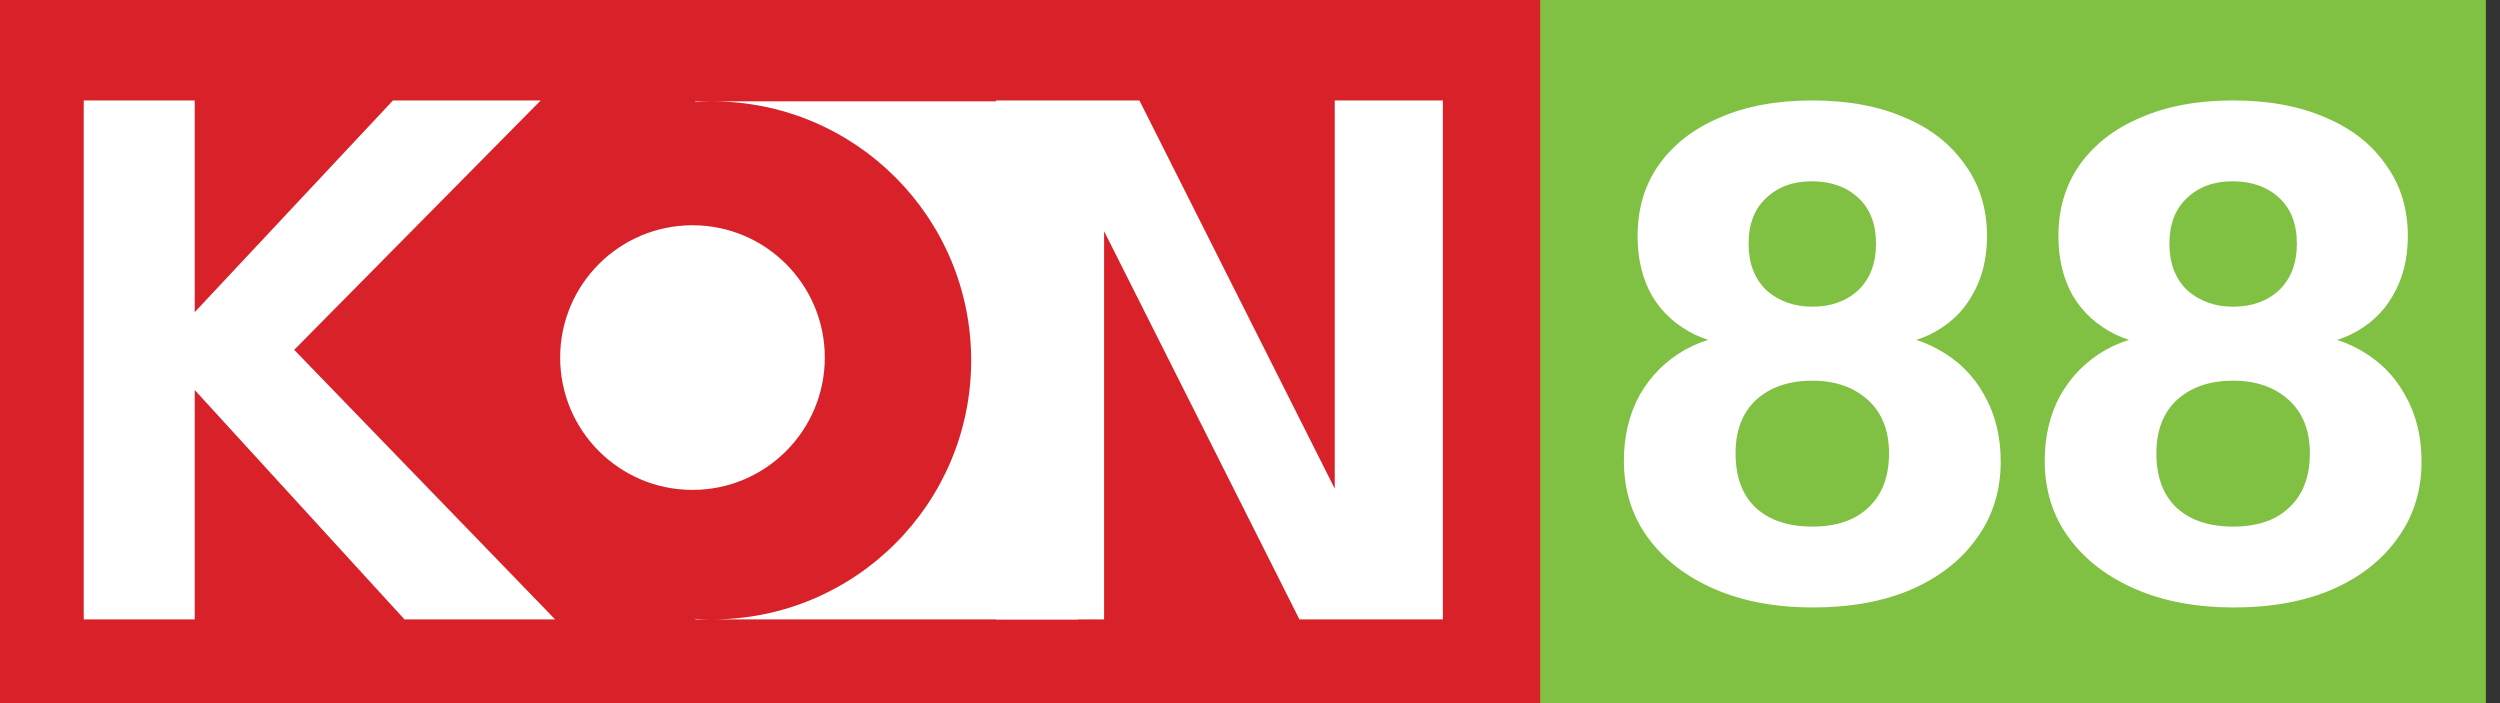 <svg viewBox="0 0 128 36" fill="none" xmlns="http://www.w3.org/2000/svg">
<rect x="0" y="0" width="128" height="36" fill="#333333" stroke="none"/>
<rect x="36" width="91.276" height="36" fill="#80C042"/>
<rect width="78.857" height="36" fill="#D82128"/>
<path d="M114.371 31.102C112.454 31.102 110.77 30.786 109.32 30.155C107.87 29.523 106.736 28.646 105.917 27.524C105.099 26.401 104.689 25.091 104.689 23.595C104.689 22.332 104.958 21.209 105.496 20.227C106.058 19.245 106.829 18.473 107.812 17.912C108.817 17.351 109.975 17.07 111.284 17.07L111.846 17.807C110.466 17.807 109.297 17.584 108.338 17.14C107.379 16.672 106.642 16.006 106.128 15.141C105.637 14.275 105.391 13.258 105.391 12.089C105.391 10.685 105.754 9.469 106.479 8.44C107.227 7.388 108.268 6.581 109.601 6.02C110.934 5.435 112.512 5.143 114.336 5.143C116.16 5.143 117.739 5.435 119.072 6.02C120.405 6.581 121.434 7.388 122.159 8.44C122.907 9.469 123.282 10.685 123.282 12.089C123.282 13.258 123.024 14.275 122.51 15.141C122.019 16.006 121.294 16.672 120.335 17.14C119.376 17.584 118.195 17.807 116.792 17.807L117.388 17.07C118.698 17.07 119.844 17.351 120.826 17.912C121.832 18.473 122.603 19.245 123.141 20.227C123.703 21.209 123.983 22.344 123.983 23.63C123.983 25.127 123.574 26.436 122.755 27.559C121.96 28.681 120.838 29.558 119.388 30.19C117.961 30.798 116.289 31.102 114.371 31.102ZM114.336 26.962C115.576 26.962 116.535 26.635 117.213 25.98C117.914 25.325 118.265 24.402 118.265 23.209C118.265 22.04 117.903 21.128 117.178 20.473C116.453 19.818 115.506 19.491 114.336 19.491C113.144 19.491 112.185 19.818 111.46 20.473C110.758 21.128 110.407 22.04 110.407 23.209C110.407 24.425 110.758 25.36 111.46 26.015C112.161 26.647 113.12 26.962 114.336 26.962ZM114.336 15.702C115.295 15.702 116.079 15.421 116.687 14.86C117.295 14.275 117.599 13.48 117.599 12.475C117.599 11.469 117.295 10.685 116.687 10.124C116.079 9.563 115.284 9.282 114.301 9.282C113.342 9.282 112.559 9.575 111.951 10.159C111.366 10.72 111.074 11.492 111.074 12.475C111.074 13.48 111.378 14.275 111.986 14.86C112.617 15.421 113.401 15.702 114.336 15.702Z" fill="white"/>
<path d="M92.825 31.102C90.907 31.102 89.223 30.786 87.773 30.155C86.323 29.523 85.189 28.646 84.37 27.524C83.552 26.401 83.143 25.091 83.143 23.595C83.143 22.332 83.412 21.209 83.949 20.227C84.511 19.245 85.282 18.473 86.265 17.912C87.27 17.351 88.428 17.07 89.737 17.07L90.299 17.807C88.919 17.807 87.75 17.584 86.791 17.14C85.832 16.672 85.095 16.006 84.581 15.141C84.09 14.275 83.844 13.258 83.844 12.089C83.844 10.685 84.207 9.469 84.932 8.44C85.68 7.388 86.721 6.581 88.054 6.02C89.387 5.435 90.965 5.143 92.79 5.143C94.614 5.143 96.192 5.435 97.525 6.02C98.858 6.581 99.887 7.388 100.612 8.44C101.361 9.469 101.735 10.685 101.735 12.089C101.735 13.258 101.478 14.275 100.963 15.141C100.472 16.006 99.747 16.672 98.788 17.14C97.829 17.584 96.648 17.807 95.245 17.807L95.841 17.07C97.151 17.07 98.297 17.351 99.279 17.912C100.285 18.473 101.057 19.245 101.594 20.227C102.156 21.209 102.436 22.344 102.436 23.63C102.436 25.127 102.027 26.436 101.209 27.559C100.413 28.681 99.291 29.558 97.841 30.19C96.414 30.798 94.742 31.102 92.825 31.102ZM92.79 26.962C94.029 26.962 94.988 26.635 95.666 25.98C96.368 25.325 96.718 24.402 96.718 23.209C96.718 22.04 96.356 21.128 95.631 20.473C94.906 19.818 93.959 19.491 92.79 19.491C91.597 19.491 90.638 19.818 89.913 20.473C89.211 21.128 88.861 22.04 88.861 23.209C88.861 24.425 89.211 25.36 89.913 26.015C90.615 26.647 91.573 26.962 92.79 26.962ZM92.79 15.702C93.748 15.702 94.532 15.421 95.14 14.86C95.748 14.275 96.052 13.48 96.052 12.475C96.052 11.469 95.748 10.685 95.14 10.124C94.532 9.563 93.737 9.282 92.754 9.282C91.796 9.282 91.012 9.575 90.404 10.159C89.819 10.72 89.527 11.492 89.527 12.475C89.527 13.48 89.831 14.275 90.439 14.86C91.071 15.421 91.854 15.702 92.79 15.702Z" fill="white"/>
<path d="M4.287 31.714V5.143H9.97V31.714H4.287ZM8.162 17.912L20.119 5.143H27.685L15.063 17.912H8.162ZM20.71 31.714L8.088 17.912H15.063L28.423 31.714H20.71Z" fill="white"/>
<path d="M50.994 31.714V5.143H58.338L70.148 28.614L68.339 29.057V5.143H73.875V31.714H66.531L54.721 8.243L56.53 7.8V31.714H50.994Z" fill="white"/>
<path fill-rule="evenodd" clip-rule="evenodd" d="M36.462 31.714C43.786 31.714 49.724 25.776 49.724 18.452C49.724 11.139 43.806 5.209 36.498 5.189H55.203V31.714H35.598V31.686C35.883 31.705 36.171 31.714 36.462 31.714ZM36.425 5.189H35.598V5.217C35.871 5.199 36.147 5.19 36.425 5.189Z" fill="white"/>
<circle cx="35.455" cy="18.308" r="6.775" fill="white"/>
</svg>
